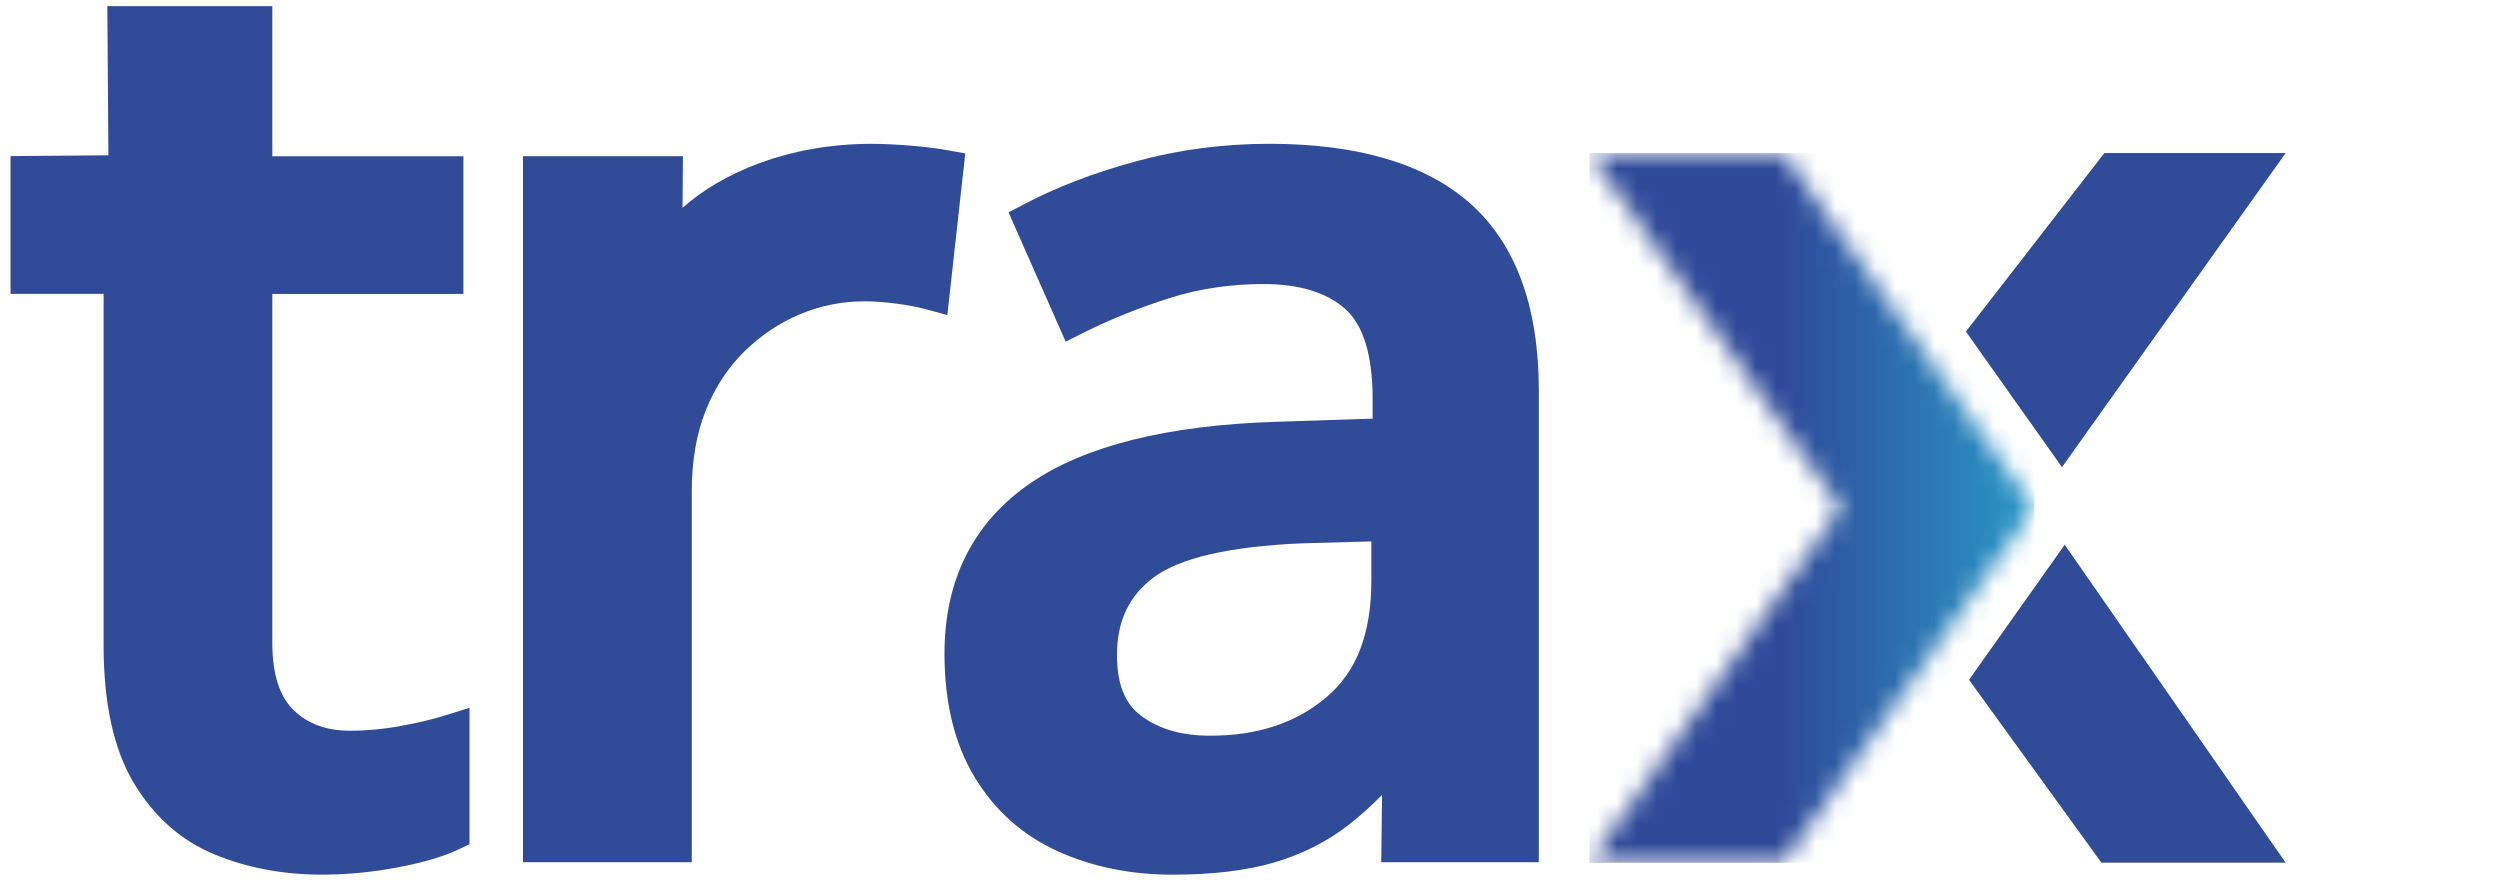 <svg xmlns="http://www.w3.org/2000/svg" width="126" height="45" viewBox="0 0 126 45" fill="none"><g clip-path="url(#clip0_6_2820)"><path d="M20.185 36.594C19.333 36.747 18.481 36.829 17.667 36.829C16.448 36.829 15.507 36.486 14.789 35.78C14.081 35.094 13.724 33.951 13.724 32.387V14.814H23.355V7.875H13.724V0.308H5.41L5.463 7.827L0.531 7.868V14.811H5.221V32.511C5.221 35.423 5.725 37.748 6.725 39.431C7.743 41.144 9.125 42.373 10.832 43.071C12.461 43.741 14.276 44.082 16.225 44.082C17.477 44.082 18.759 43.959 20.026 43.719C21.329 43.472 22.345 43.175 23.127 42.803L23.662 42.548V35.672L22.448 36.054C21.819 36.251 21.061 36.435 20.182 36.591" fill="#304B98"></path><path d="M48.649 7.731L47.789 7.578C47.297 7.487 46.681 7.41 45.951 7.345C45.214 7.283 44.533 7.249 43.93 7.249C39.709 7.249 36.358 8.73 34.4 10.475L34.419 7.871H26.357V43.455H34.865V24.757C34.865 23.219 35.105 21.841 35.578 20.665C36.046 19.501 36.704 18.505 37.525 17.706C38.35 16.895 39.293 16.268 40.325 15.834C41.353 15.407 42.442 15.186 43.558 15.186C44.055 15.186 44.6 15.227 45.185 15.303C45.776 15.383 46.282 15.479 46.688 15.591L47.746 15.879L48.651 7.729L48.649 7.731Z" fill="#304B98"></path><path d="M63.989 7.247C61.666 7.247 59.406 7.544 57.27 8.127C55.153 8.703 53.245 9.433 51.61 10.295L50.83 10.703L53.71 17.219L54.589 16.779C55.954 16.095 57.423 15.503 58.957 15.02C60.438 14.55 62.031 14.315 63.675 14.315C65.473 14.315 66.865 14.737 67.805 15.577C68.718 16.388 69.181 17.919 69.181 20.13V21.099L64.333 21.258C58.837 21.428 54.661 22.472 51.92 24.361C49.057 26.331 47.602 29.223 47.602 32.948C47.602 35.406 48.111 37.494 49.114 39.155C50.125 40.837 51.536 42.099 53.312 42.903C55.035 43.686 56.981 44.084 59.108 44.084C61.066 44.084 62.761 43.885 64.153 43.487C65.573 43.079 66.86 42.438 67.971 41.574C68.54 41.132 69.102 40.628 69.656 40.062L69.615 43.455H77.557V19.693C77.557 15.474 76.4 12.303 74.113 10.268C71.862 8.264 68.451 7.247 63.985 7.247M69.116 27.287V29.262C69.116 31.914 68.386 33.829 66.882 35.113C65.334 36.435 63.406 37.079 60.987 37.079C59.554 37.079 58.417 36.75 57.512 36.075C56.691 35.466 56.295 34.467 56.295 33.013C56.295 31.311 56.898 30.035 58.138 29.106C59.456 28.122 61.959 27.543 65.583 27.385L69.114 27.287H69.116Z" fill="#304B98"></path><path d="M115.196 7.715H106.059L99.082 16.712L103.923 23.545L115.196 7.715Z" fill="#304B98"></path><path d="M99.238 34.263L105.912 43.479H115.196L104.062 27.455L99.238 34.263Z" fill="#304B98"></path><mask id="mask0_6_2820" style="mask-type:luminance" maskUnits="userSpaceOnUse" x="80" y="7" width="23" height="37"><path d="M80.106 7.717L92.773 25.597L80.106 43.487H89.866L102.533 25.597L89.866 7.717H80.106Z" fill="white"></path></mask><g mask="url(#mask0_6_2820)"><path d="M102.531 7.717H80.108V43.484H102.531V7.717Z" fill="url(#paint0_linear_6_2820)"></path></g></g><defs><linearGradient id="paint0_linear_6_2820" x1="86.469" y1="26.274" x2="108.881" y2="26.274" gradientUnits="userSpaceOnUse"><stop stop-color="#2F4A99"></stop><stop offset="0.15" stop-color="#2F4A99"></stop><stop offset="0.34" stop-color="#2D65A9"></stop><stop offset="0.79" stop-color="#2AA2CD"></stop><stop offset="1" stop-color="#29BADB"></stop></linearGradient><clipPath id="clip0_6_2820"><rect width="125.388" height="43.774" fill="white" transform="translate(0.531 0.308)"></rect></clipPath></defs></svg>